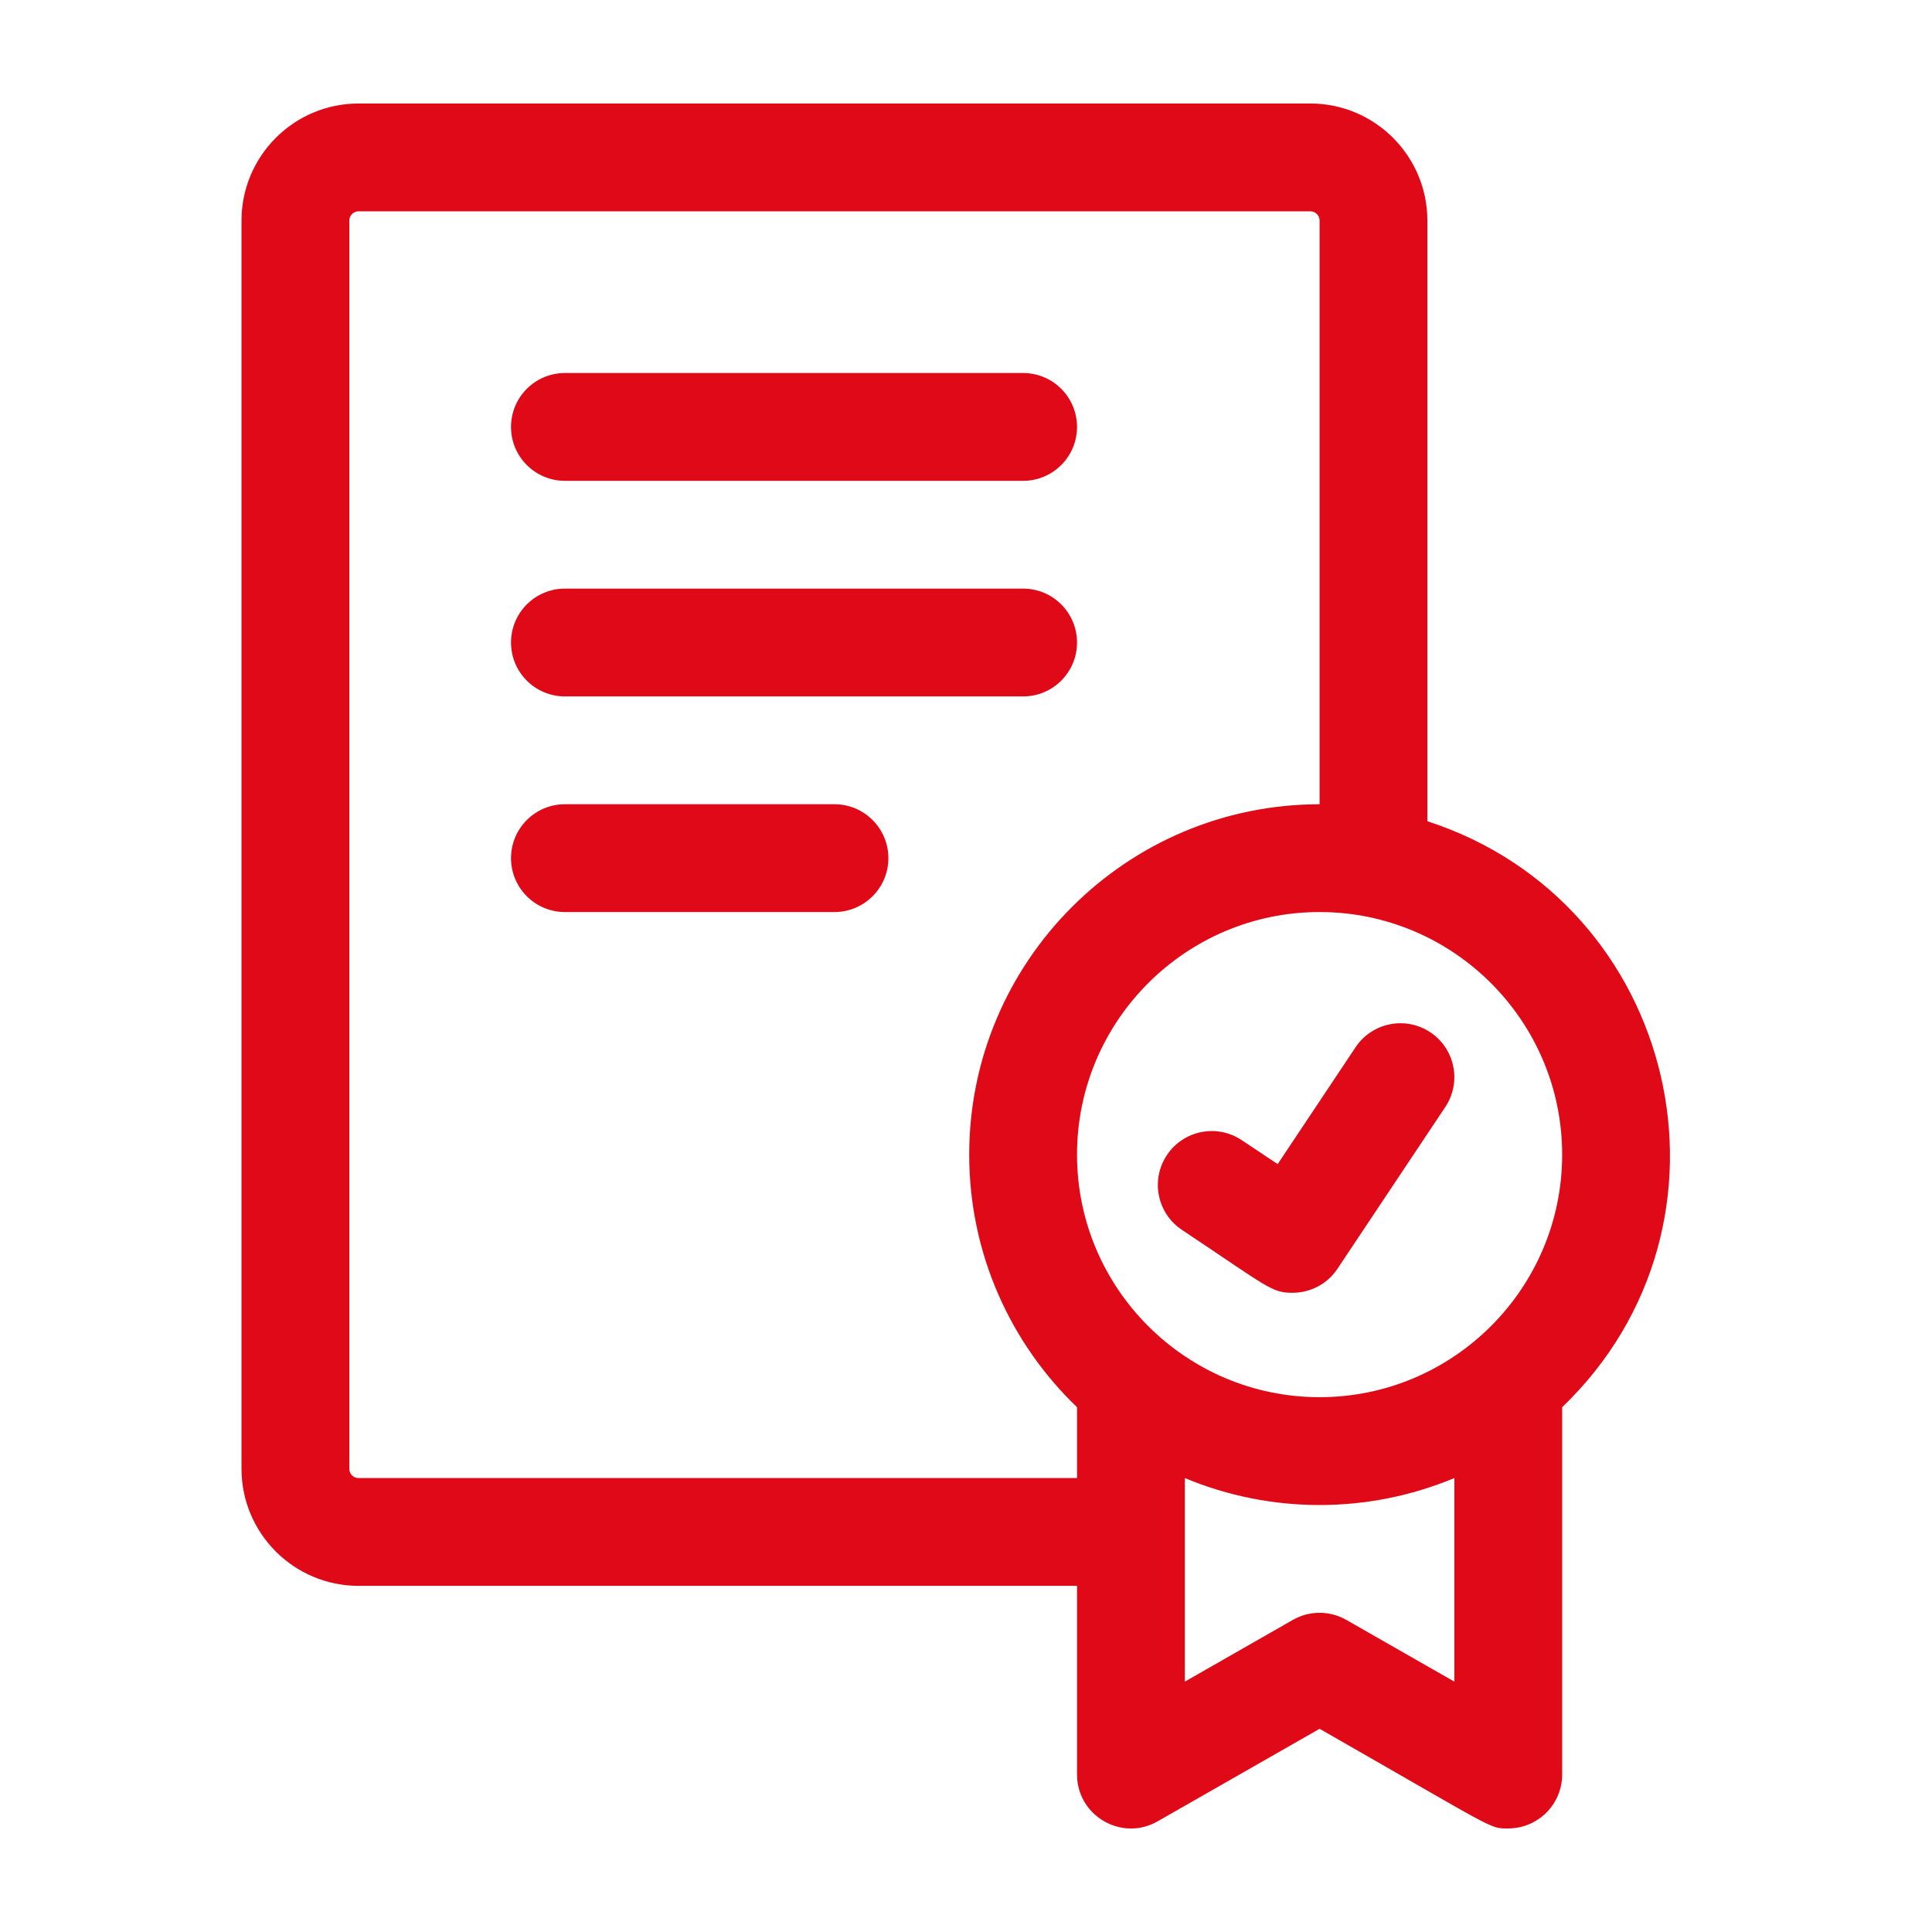 <svg width="56" height="56" viewBox="0 0 56 56" fill="none" xmlns="http://www.w3.org/2000/svg">
<path d="M41.373 23.804V6.393C41.373 4.522 39.851 3 37.98 3H10.393C8.522 3 7 4.522 7 6.393V42.574C7 44.445 8.522 45.967 10.393 45.967H31.218V51.435C31.218 52.63 32.512 53.388 33.555 52.792L38.249 50.11C43.432 53.072 43.161 52.998 43.717 52.998C44.58 52.998 45.28 52.297 45.28 51.435V40.789C50.841 35.446 48.638 26.159 41.373 23.804ZM10.393 42.842C10.245 42.842 10.125 42.722 10.125 42.574V6.393C10.125 6.245 10.245 6.125 10.393 6.125H37.981C38.129 6.125 38.249 6.245 38.249 6.393V23.312C32.649 23.312 28.093 27.867 28.093 33.468C28.093 36.341 29.293 38.94 31.218 40.789V42.842H10.393ZM42.155 48.743L39.024 46.954C38.543 46.679 37.954 46.679 37.473 46.954L34.343 48.743V42.842C36.834 43.884 39.66 43.885 42.155 42.842L42.155 48.743ZM38.249 40.498C34.372 40.498 31.218 37.344 31.218 33.468C31.218 29.591 34.372 26.436 38.249 26.436C42.126 26.436 45.28 29.591 45.28 33.468C45.28 37.344 42.126 40.498 38.249 40.498Z" fill="#E00917"/>
<path d="M37.466 37.472C36.855 37.472 36.778 37.327 34.257 35.647C33.539 35.168 33.345 34.198 33.824 33.48C34.302 32.762 35.272 32.568 35.99 33.047L37.034 33.742L39.292 30.355C39.771 29.637 40.741 29.443 41.459 29.922C42.177 30.4 42.371 31.37 41.892 32.088L38.767 36.776C38.466 37.227 37.971 37.472 37.466 37.472Z" fill="#E00917"/>
<path d="M29.656 13.937H16.375C15.512 13.937 14.812 13.238 14.812 12.375C14.812 11.512 15.512 10.812 16.375 10.812H29.656C30.519 10.812 31.218 11.512 31.218 12.375C31.218 13.238 30.518 13.937 29.656 13.937Z" fill="#E00917"/>
<path d="M29.656 20.186H16.375C15.512 20.186 14.812 19.487 14.812 18.624C14.812 17.761 15.512 17.061 16.375 17.061H29.656C30.519 17.061 31.218 17.761 31.218 18.624C31.218 19.487 30.518 20.186 29.656 20.186Z" fill="#E00917"/>
<path d="M24.187 26.436H16.375C15.512 26.436 14.812 25.737 14.812 24.874C14.812 24.011 15.512 23.311 16.375 23.311H24.187C25.05 23.311 25.75 24.011 25.75 24.874C25.75 25.737 25.05 26.436 24.187 26.436Z" fill="#E00917"/>
</svg>
